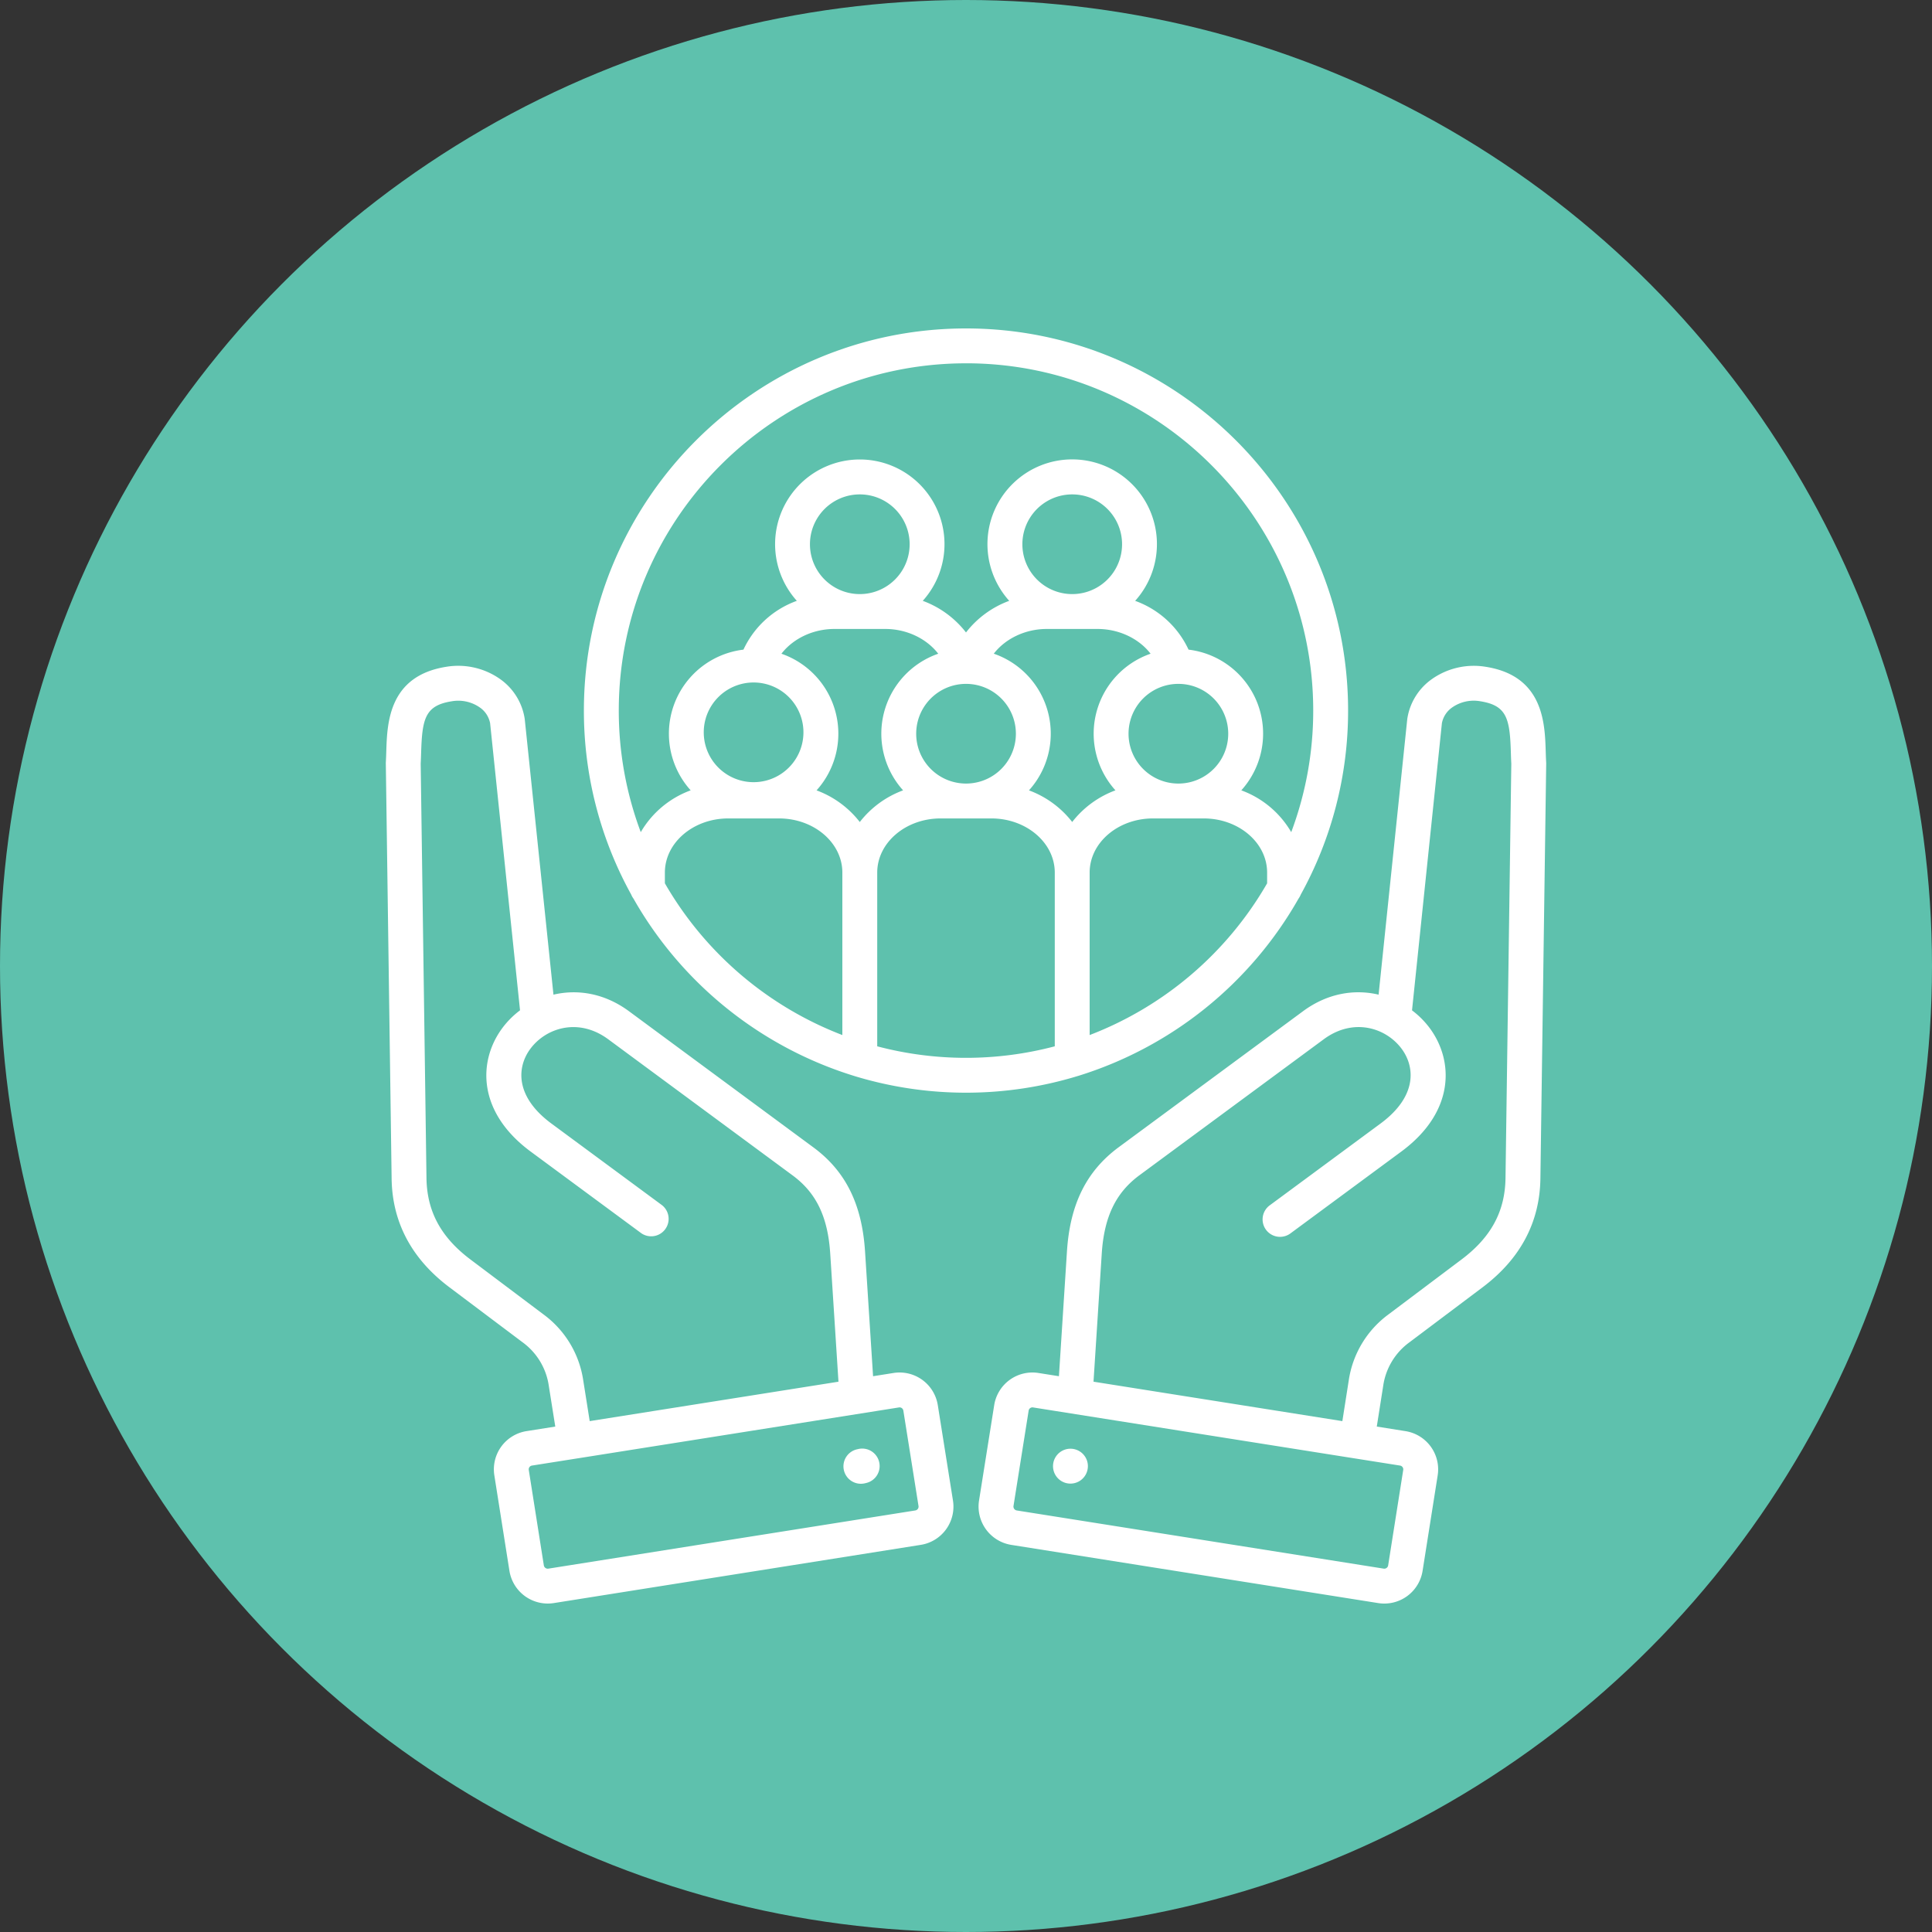 <svg width="100" height="100" fill="none" xmlns="http://www.w3.org/2000/svg"><rect width="100%" height="100%" fill="#333333" stroke="none"/><circle cx="50" cy="50" r="50" fill="#5EC1AD"/><g clip-path="url(#a)"><path d="M55.802 55.69a19.871 19.871 0 0 0 11.413-9.183.901.901 0 0 0 .11-.2 19.657 19.657 0 0 0 2.452-9.528C69.777 25.873 60.905 17 50.002 17c-10.906 0-19.78 8.873-19.78 19.78-.003 3.33.84 6.609 2.451 9.525a.897.897 0 0 0 .114.204 19.875 19.875 0 0 0 11.526 9.213 19.79 19.79 0 0 0 11.489-.033Zm-11.3-13.143a5.046 5.046 0 0 0-2.237-1.638 4.38 4.38 0 0 0-1.818-7.072c.597-.777 1.625-1.282 2.744-1.282h2.628c1.12 0 2.147.505 2.744 1.282a4.38 4.38 0 0 0-1.819 7.071 5.051 5.051 0 0 0-2.241 1.639Zm-8.075-4.57a2.58 2.58 0 1 1 5.158 0 2.58 2.58 0 0 1-5.158 0Zm8.076-7.227a2.58 2.58 0 1 1 0-5.16 2.58 2.58 0 0 1 0 5.16Zm2.919 7.227a2.58 2.58 0 1 1 5.16 0 2.58 2.58 0 0 1-5.16 0Zm4.016-4.142c.597-.776 1.624-1.28 2.744-1.28h2.627c1.12 0 2.148.505 2.745 1.281a4.381 4.381 0 0 0-1.819 7.072 5.046 5.046 0 0 0-2.238 1.638 5.051 5.051 0 0 0-2.238-1.637 4.38 4.38 0 0 0-1.82-7.074Zm4.06-3.085a2.58 2.58 0 1 1 0-5.16 2.58 2.58 0 0 1 0 5.16Zm5.495 9.807a2.58 2.58 0 1 1 0-5.16 2.58 2.58 0 0 1 0 5.16ZM56.4 53.574v-8.41c0-1.544 1.47-2.802 3.278-2.802h2.627c1.809 0 3.281 1.258 3.281 2.803v.556a18.076 18.076 0 0 1-9.186 7.853Zm-6.398-34.77c9.909 0 17.97 8.064 17.97 17.975a17.89 17.89 0 0 1-1.138 6.293 4.957 4.957 0 0 0-2.584-2.164 4.38 4.38 0 0 0-2.731-7.283 4.858 4.858 0 0 0-2.764-2.525 4.386 4.386 0 1 0-6.518-.001A5.015 5.015 0 0 0 50 32.736a5.014 5.014 0 0 0-2.238-1.637 4.384 4.384 0 1 0-6.518 0 4.861 4.861 0 0 0-2.763 2.526 4.381 4.381 0 0 0-2.732 7.283 4.957 4.957 0 0 0-2.583 2.164 17.887 17.887 0 0 1-1.138-6.293c.001-9.91 8.064-17.974 17.975-17.974ZM34.414 45.72v-.556c0-1.545 1.472-2.802 3.281-2.802h2.627c1.808 0 3.278 1.257 3.278 2.802v8.41a18.08 18.08 0 0 1-9.186-7.854Zm10.991 8.436v-8.991c0-1.545 1.472-2.803 3.281-2.803h2.627c1.81 0 3.282 1.258 3.282 2.803v8.992a18 18 0 0 1-9.19 0v-.001Zm34.624-14.7c-.011-.183-.017-.373-.023-.564-.045-1.461-.12-3.907-3.103-4.378a3.765 3.765 0 0 0-2.794.64 3.08 3.08 0 0 0-1.269 2.061l-1.484 14.268c-1.23-.291-2.63-.087-3.909.856l-9.549 7.045c-1.667 1.234-2.516 2.949-2.673 5.396l-.415 6.453-1.06-.168a2.003 2.003 0 0 0-2.29 1.663l-.786 4.944-.001.005a2.01 2.01 0 0 0 1.664 2.285l19.01 3.015a2.006 2.006 0 0 0 2.285-1.665l.782-4.946a2.003 2.003 0 0 0-1.664-2.29l-1.488-.237.331-2.1a3.38 3.38 0 0 1 1.365-2.266l3.77-2.835c1.964-1.474 2.974-3.374 3.003-5.647l.3-21.47-.002-.064Zm-7.434 36.481a.191.191 0 0 1 .036.146l-.781 4.946a.203.203 0 0 1-.225.164L52.621 78.18a.205.205 0 0 1-.163-.228l.785-4.94a.198.198 0 0 1 .224-.164l16.61 2.632.013.003h.008l2.37.375a.194.194 0 0 1 .127.08Zm5.33-14.97c-.021 1.732-.746 3.075-2.281 4.227l-3.772 2.836a5.178 5.178 0 0 0-2.062 3.427l-.33 2.1-12.88-2.041.426-6.621c.122-1.903.722-3.155 1.945-4.06l9.547-7.044c1.543-1.137 3.23-.591 4.035.5.705.956.787 2.474-1.098 3.864l-5.722 4.224a.903.903 0 1 0 1.072 1.453l5.722-4.224c2.77-2.042 2.739-4.68 1.479-6.388a4.511 4.511 0 0 0-.92-.924l1.547-14.867a1.29 1.29 0 0 1 .536-.815 1.95 1.95 0 0 1 1.45-.317c1.379.218 1.53.9 1.583 2.651.006.197.012.391.023.58l-.3 21.44ZM56.287 76.084a.903.903 0 0 1-1.076.686l-.033-.008a.903.903 0 0 1 .39-1.762l.034.007a.901.901 0 0 1 .685 1.077Zm-7.747-3.355a2.003 2.003 0 0 0-2.29-1.664l-1.06.168-.415-6.452c-.157-2.45-1.007-4.164-2.674-5.393l-9.548-7.049c-1.278-.941-2.675-1.146-3.906-.855L27.16 37.215a3.081 3.081 0 0 0-1.268-2.062 3.763 3.763 0 0 0-2.793-.64c-2.985.472-3.06 2.918-3.105 4.379-.006.191-.012.38-.023.565a.819.819 0 0 0-.001.064l.3 21.47c.028 2.273 1.038 4.173 3.001 5.645l3.77 2.835a3.38 3.38 0 0 1 1.366 2.268l.334 2.1-1.49.236a2.003 2.003 0 0 0-1.664 2.289l.782 4.949a2.01 2.01 0 0 0 2.29 1.663l19.004-3.015a2.004 2.004 0 0 0 1.663-2.29l-.786-4.943Zm-18.35-1.271a5.175 5.175 0 0 0-2.063-3.427l-3.771-2.836c-1.534-1.152-2.26-2.495-2.282-4.227l-.299-21.44c.01-.188.017-.383.023-.58.054-1.75.205-2.433 1.585-2.65a1.952 1.952 0 0 1 1.448.317c.279.19.471.483.537.815l1.549 14.864c-.351.263-.662.575-.923.927-1.26 1.708-1.29 4.346 1.479 6.388l5.722 4.224a.903.903 0 0 0 1.072-1.452l-5.723-4.224c-1.885-1.39-1.803-2.908-1.097-3.865.805-1.09 2.492-1.637 4.034-.5l9.548 7.049c1.223.902 1.823 2.152 1.944 4.056l.426 6.62-12.876 2.04-.333-2.099Zm17.19 6.722-19 3.013a.205.205 0 0 1-.23-.162l-.781-4.949a.193.193 0 0 1 .035-.144.192.192 0 0 1 .128-.08l2.367-.374.016-.001.025-.005 16.594-2.63a.192.192 0 0 1 .157.046.2.2 0 0 1 .066.118l.786 4.944a.2.2 0 0 1-.164.224Zm-1.872-2.494a.9.9 0 0 1-.686 1.076l-.033.008a.903.903 0 1 1-.39-1.762l.032-.008a.901.901 0 0 1 1.077.686Z" fill="#fff"/></g><defs><clipPath id="a"><path fill="#fff" transform="translate(17 17)" d="M0 0h66v66H0z"/></clipPath></defs></svg>